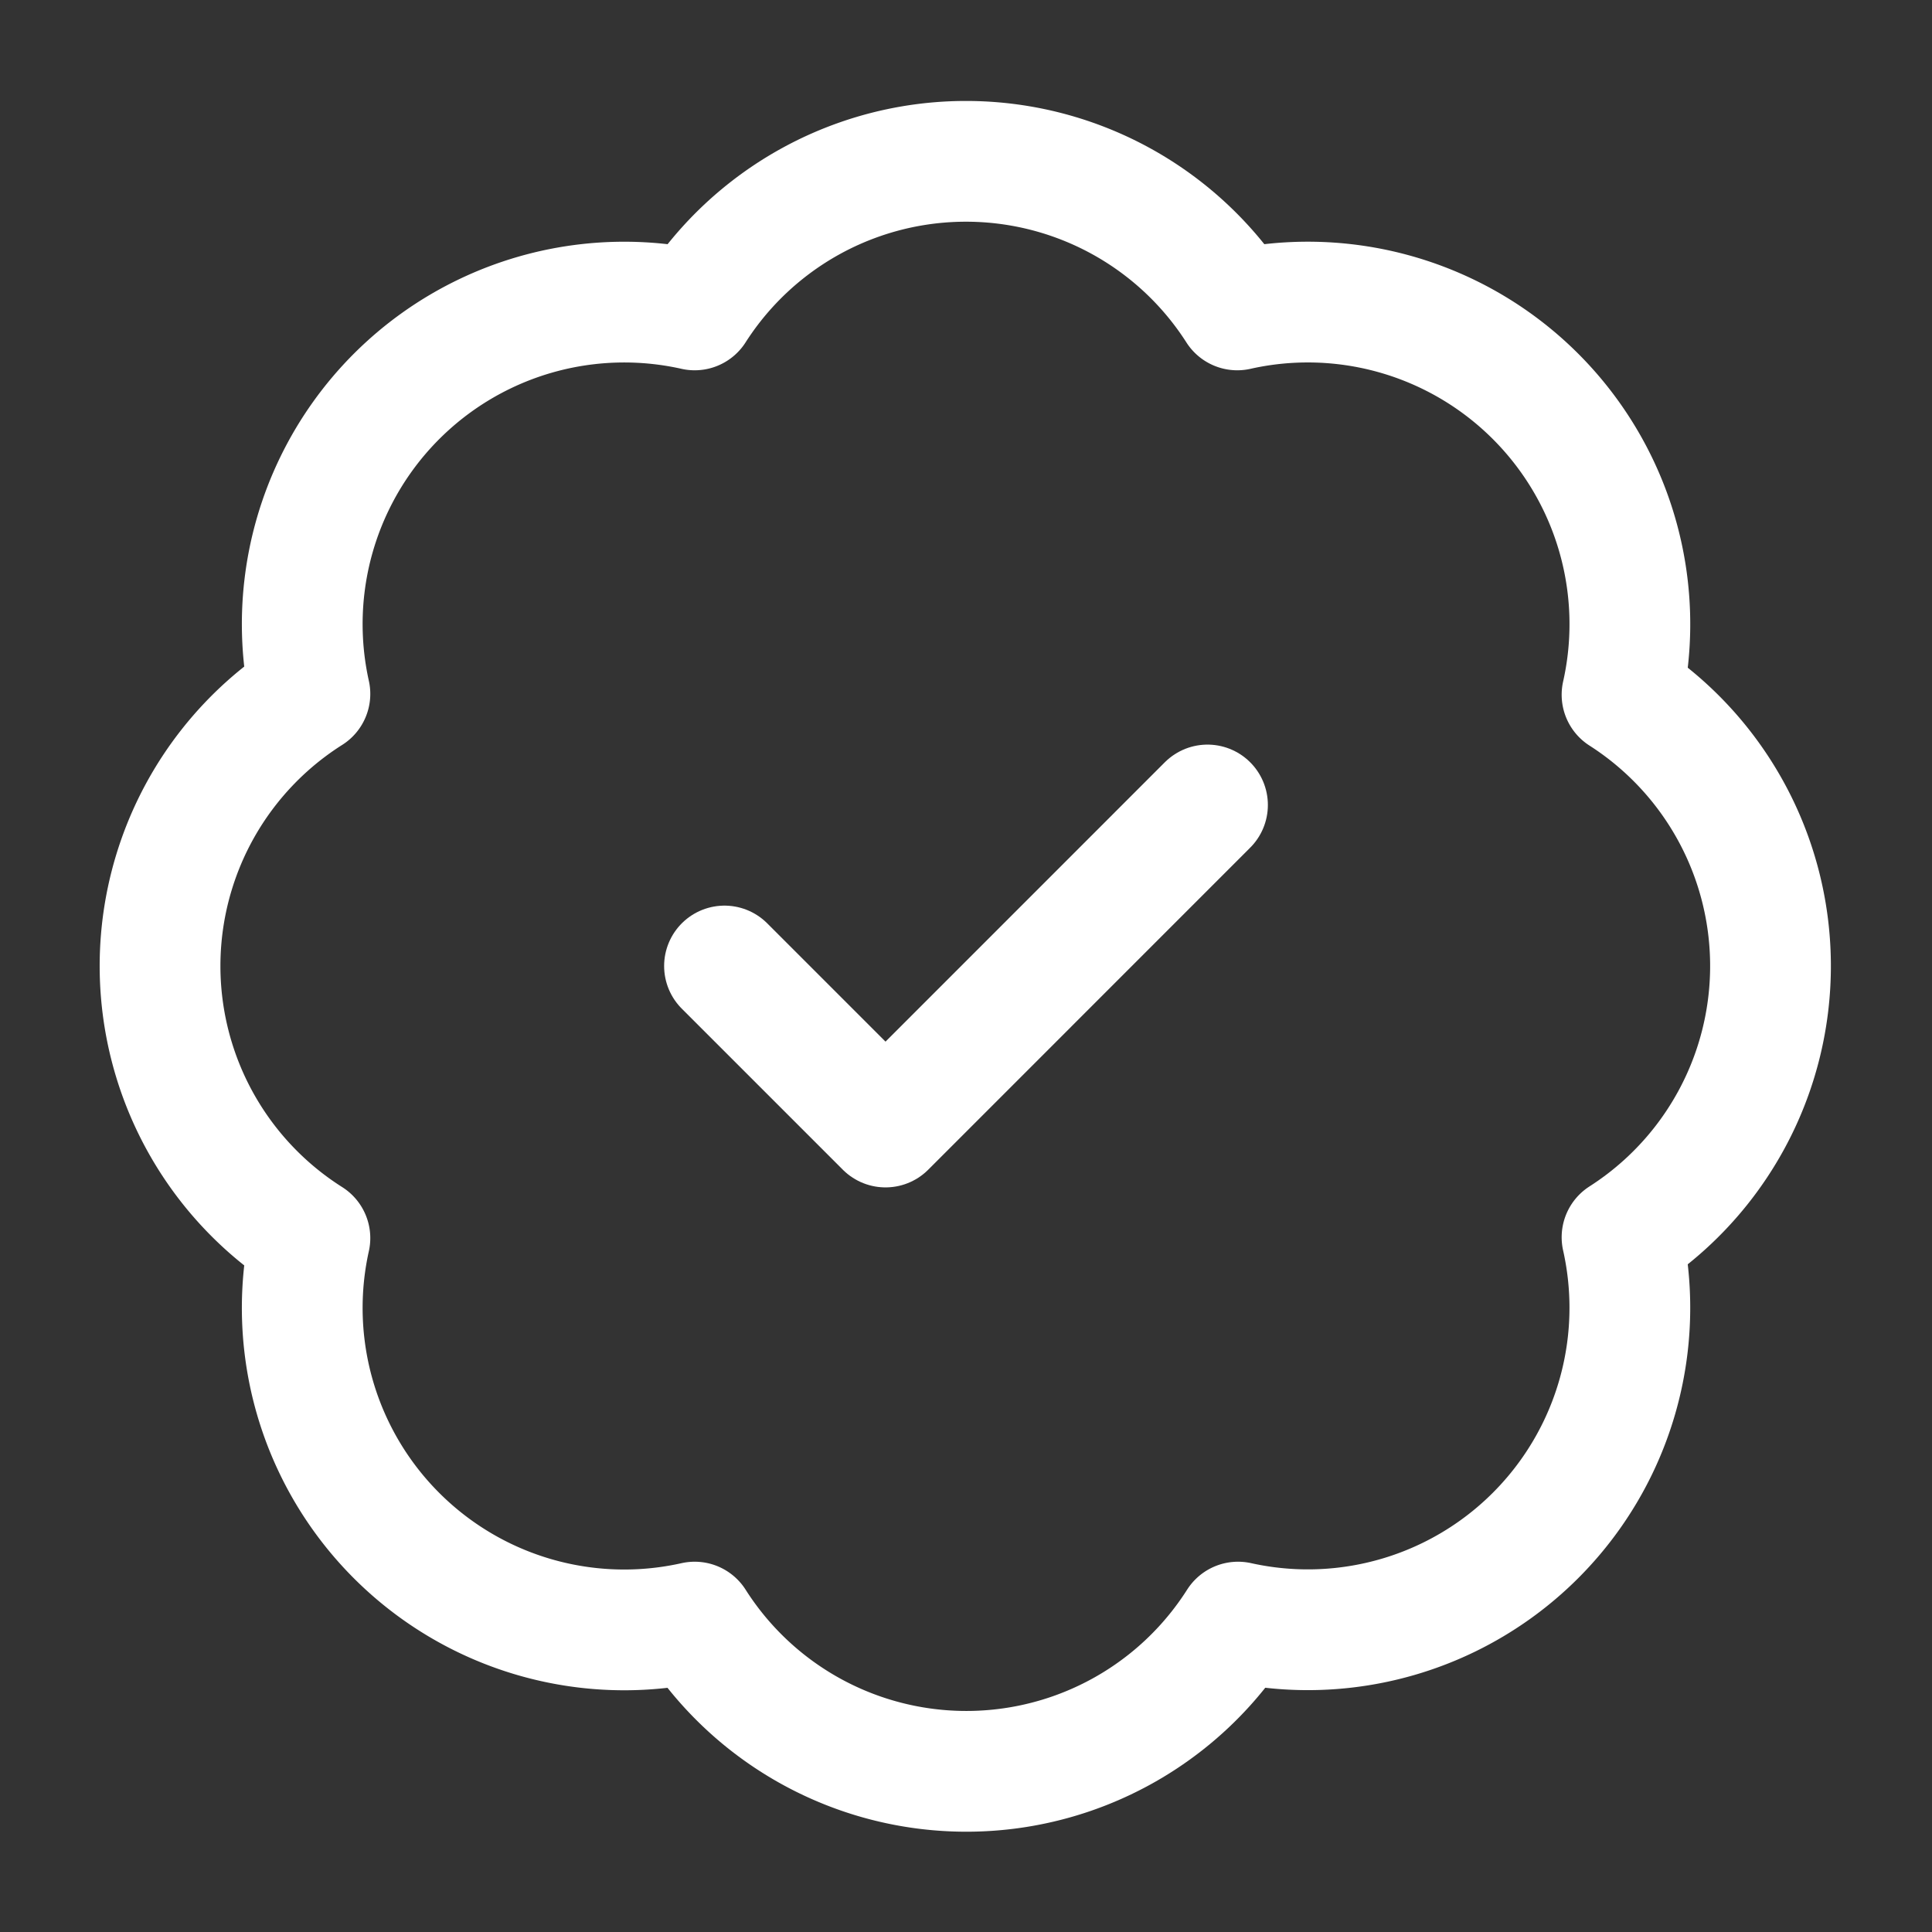 <svg xmlns="http://www.w3.org/2000/svg" width="32" height="32" fill="none"><rect width="100%" height="100%" fill="#333333" stroke="none"/><path stroke="#fff" stroke-linecap="round" stroke-linejoin="round" stroke-width="2" d="M5.133 11.493a5.333 5.333 0 0 1 6.373-6.36 5.333 5.333 0 0 1 8.987 0 5.334 5.334 0 0 1 6.373 6.374 5.334 5.334 0 0 1 0 8.986 5.333 5.333 0 0 1-6.36 6.374 5.332 5.332 0 0 1-9 0 5.333 5.333 0 0 1-6.373-6.36 5.333 5.333 0 0 1 0-9.014Z"/><path stroke="#fff" stroke-linecap="round" stroke-linejoin="round" stroke-width="2" d="m12 16 2.667 2.667L20 13.333"/></svg>